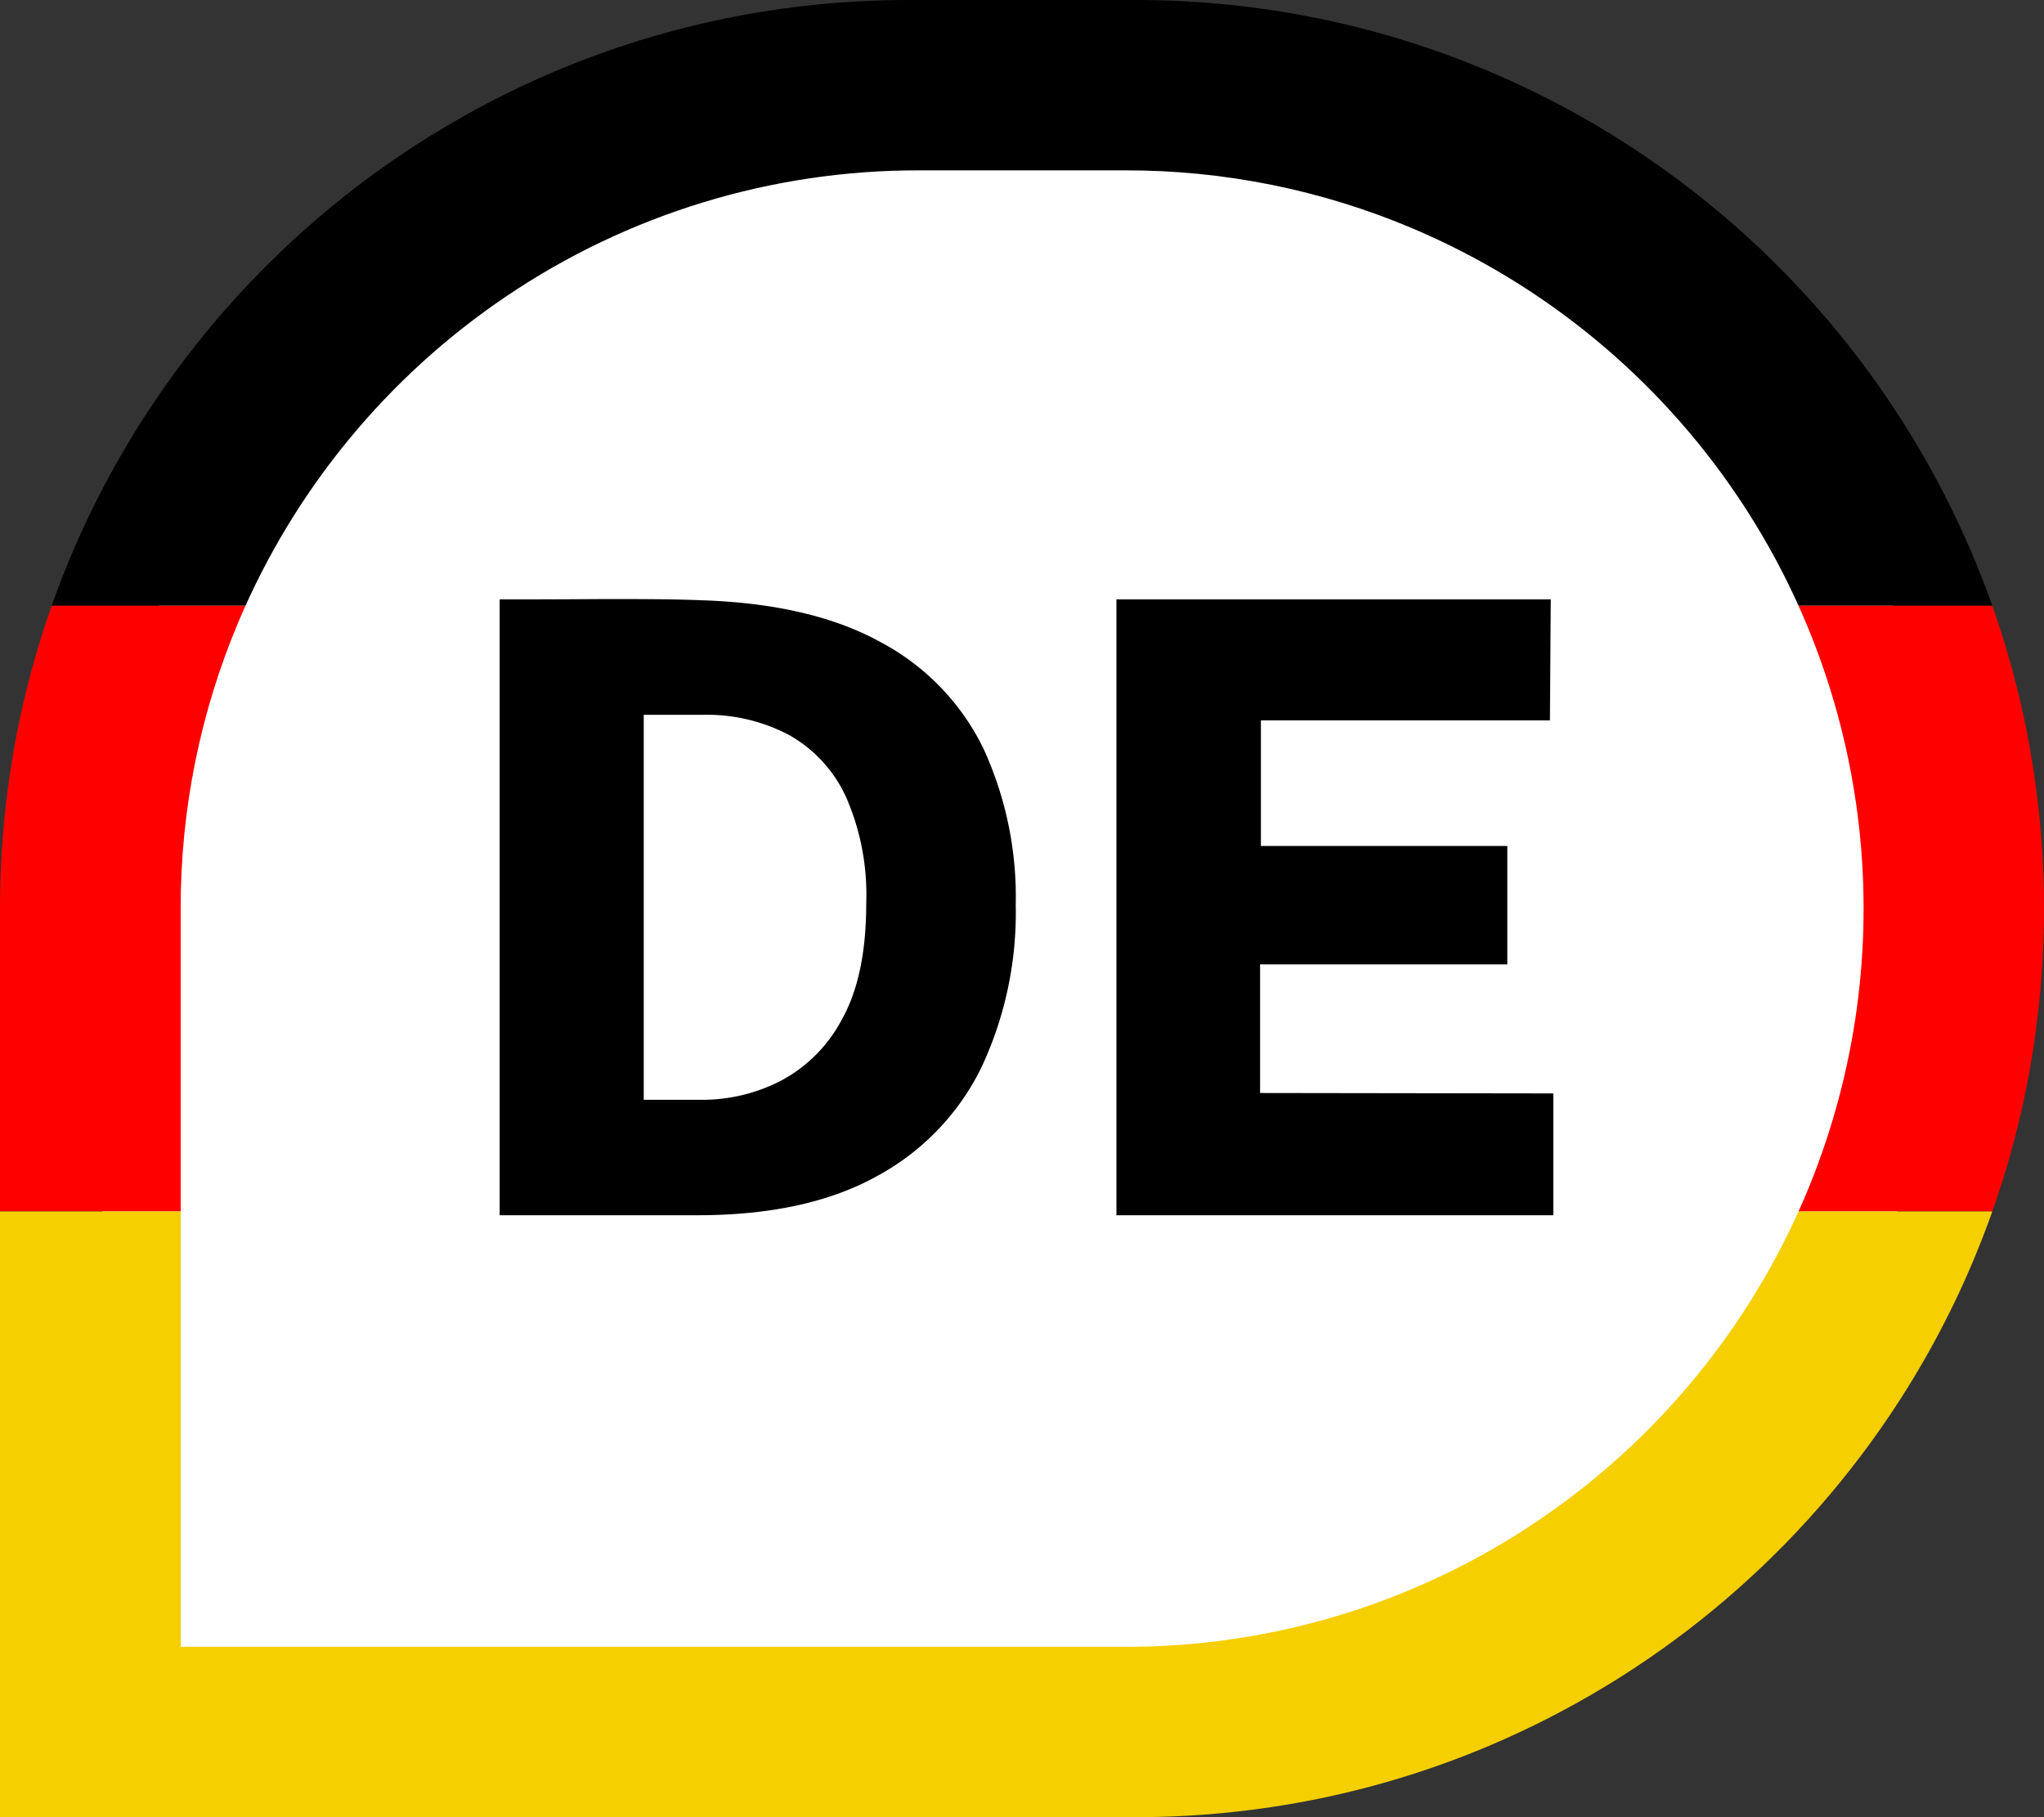 <svg xmlns="http://www.w3.org/2000/svg" xmlns:xlink="http://www.w3.org/1999/xlink" width="180" height="160" viewBox="0 0 180 160">
  <rect x="0" y="0" width="180" height="160" fill="#333333" stroke="none"/>
  <defs>
    <clipPath id="clip-path">
      <path id="Differenzmenge_6" data-name="Differenzmenge 6" d="M100,160H0V80A80.591,80.591,0,0,1,1.625,63.877,79.562,79.562,0,0,1,13.663,35.271,80.234,80.234,0,0,1,48.86,6.287,79.6,79.6,0,0,1,63.877,1.625,80.591,80.591,0,0,1,80,0h20a80.591,80.591,0,0,1,16.123,1.625,79.562,79.562,0,0,1,28.606,12.037,80.234,80.234,0,0,1,28.984,35.2,79.6,79.6,0,0,1,4.661,15.017,80.781,80.781,0,0,1,0,32.246,79.562,79.562,0,0,1-12.037,28.606,80.234,80.234,0,0,1-35.2,28.984,79.6,79.6,0,0,1-15.017,4.661A80.591,80.591,0,0,1,100,160ZM80.912,15A64.7,64.7,0,0,0,44.57,26.1,65.19,65.19,0,0,0,21.02,54.7,64.592,64.592,0,0,0,15.912,80v65H99.088a64.7,64.7,0,0,0,36.342-11.1,65.19,65.19,0,0,0,23.55-28.6,64.914,64.914,0,0,0-5.993-61.643,65.19,65.19,0,0,0-28.6-23.55A64.592,64.592,0,0,0,99.088,15Z" transform="translate(0 0)"/>
    </clipPath>
  </defs>
  <g id="Gruppe_6758" data-name="Gruppe 6758" transform="translate(-6385 -1890)">
    <path id="Pfad_9230" data-name="Pfad 9230" d="M70.077,0H91.936C131.184,0,163,32.012,163,71.5S131.184,143,91.936,143H0V70.507C0,31.567,31.375,0,70.077,0Z" transform="translate(6394 1899)" fill="#fff"/>
    <path id="Pfad_9231" data-name="Pfad 9231" d="M-45.937-54.225h2.653q2.133,0,4.971-.019t5.584,0q2.745.019,4.489.094,9.72.3,15.86,3.694a21,21,0,0,1,9.015,9.3A31.232,31.232,0,0,1-.49-27.337,32.1,32.1,0,0,1-3.513-13.012a21.714,21.714,0,0,1-9.219,9.581Q-18.929,0-28.5,0H-45.937Zm12.688,10.162v33.9h5.12a15.121,15.121,0,0,0,6.975-1.687,12.939,12.939,0,0,0,5.4-5.475q2.1-3.787,2.1-10.162a21.41,21.41,0,0,0-1.781-9.338,11.973,11.973,0,0,0-5.009-5.456,15.5,15.5,0,0,0-7.606-1.781ZM8.377,0V-54.225h38.25l-.074,10.65H21.1v11.062h21.7v10.425H21.028v11.325l25.822.037V0Z" transform="translate(6474.938 1997)"/>
    <g id="Gruppe_maskieren_52" data-name="Gruppe maskieren 52" transform="translate(6385 1890)" clip-path="url(#clip-path)">
      <g id="Gruppe_6756" data-name="Gruppe 6756" transform="translate(0)">
        <rect id="Rechteck_3329" data-name="Rechteck 3329" width="397.79" height="53.333"/>
        <rect id="Rechteck_3330" data-name="Rechteck 3330" width="397.79" height="53.333" transform="translate(0 53.333)" fill="red"/>
        <rect id="Rechteck_3331" data-name="Rechteck 3331" width="397.79" height="53.333" transform="translate(0 106.667)" fill="#f5cf00"/>
      </g>
    </g>
  </g>
</svg>
